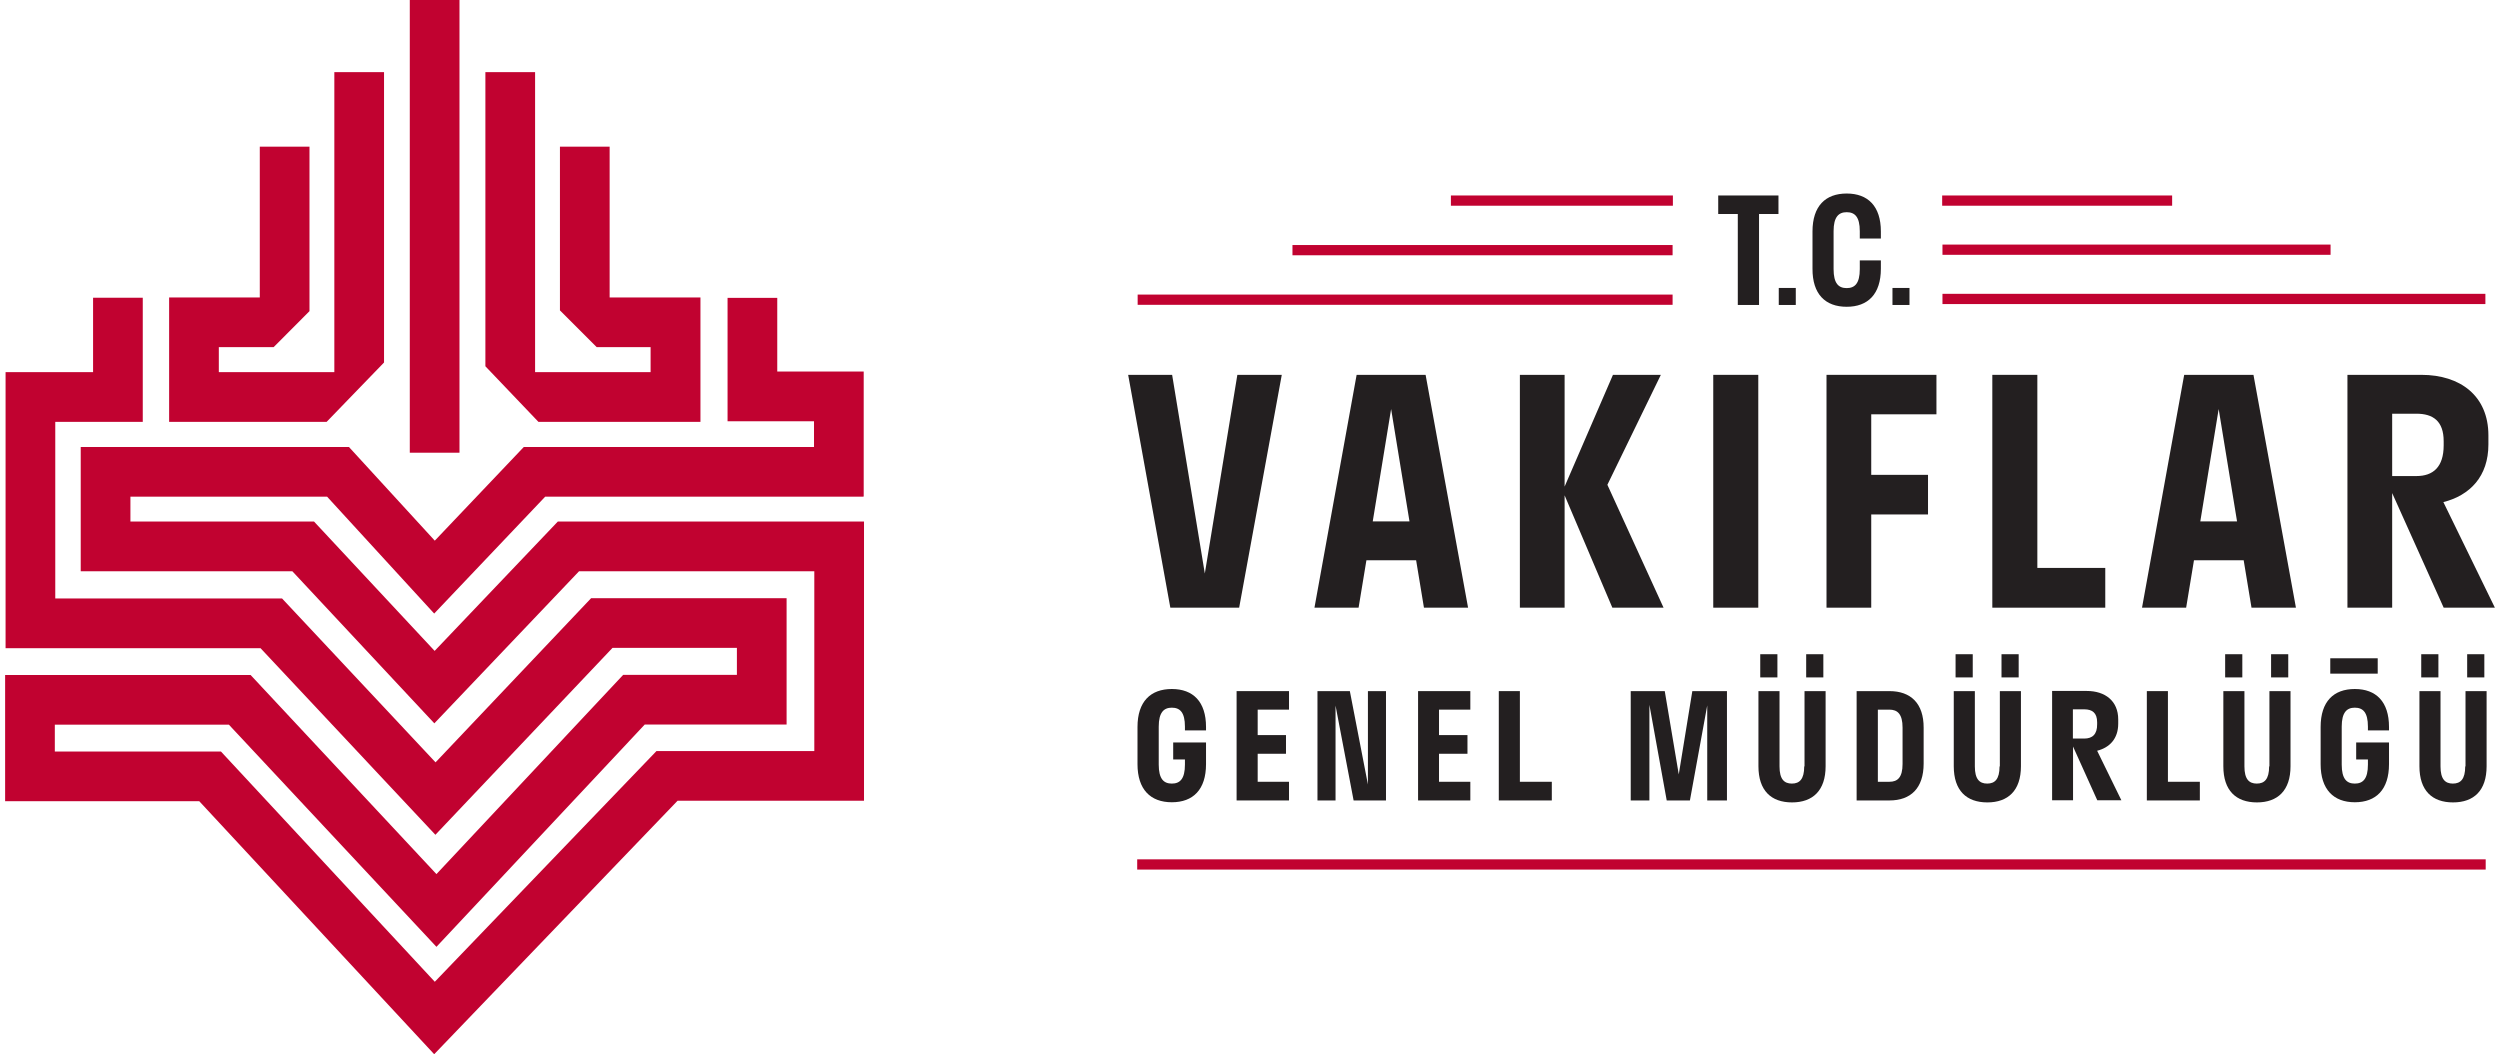 <?xml version="1.0" encoding="utf-8"?>
<!-- Generator: Adobe Illustrator 27.7.0, SVG Export Plug-In . SVG Version: 6.00 Build 0)  -->
<svg version="1.1" id="Layer_1" xmlns="http://www.w3.org/2000/svg" xmlns:xlink="http://www.w3.org/1999/xlink" x="0px" y="0px"
	 width="166px" height="70px" viewBox="0 0 166 70" style="enable-background:new 0 0 166 70;" xml:space="preserve">
<style type="text/css">
	.st0{fill:#C10230;}
	.st1{fill:#231F20;}
</style>
<g>
	<g>
		<g>
			<polygon class="st0" points="43.2,28.01 44.86,28.01 46.51,28.01 46.51,19.75 40.48,19.75 40.48,9.74 37.18,9.74 37.18,20.61 
				39.62,23.05 43.2,23.05 43.2,24.71 35.53,24.71 35.53,4.79 32.23,4.79 32.23,24.32 35.75,28.01 			"/>
			<polygon class="st0" points="14.53,28.01 21.69,28.01 25.5,24.07 25.5,4.79 22.2,4.79 22.2,24.71 14.53,24.71 14.53,23.05 
				18.17,23.05 20.55,20.66 20.55,9.74 17.25,9.74 17.25,19.75 11.23,19.75 11.23,28.01 12.88,28.01 			"/>
			<polygon class="st0" points="37.04,34.63 28.86,43.22 20.85,34.63 8.66,34.63 8.66,32.98 21.72,32.98 28.83,40.74 36.2,32.98 
				57.32,32.98 57.32,32.97 57.35,32.97 57.35,24.67 51.61,24.67 51.61,19.78 48.31,19.78 48.31,27.97 54.05,27.97 54.05,29.68 
				34.78,29.68 28.87,35.9 23.17,29.68 5.36,29.68 5.36,37.93 19.41,37.93 28.84,48.03 38.45,37.93 54.07,37.93 54.07,49.87 
				43.59,49.87 28.87,65.19 14.67,49.9 3.64,49.9 3.64,48.12 15.2,48.12 28.98,62.87 42.81,48.11 52.23,48.11 52.23,39.72 
				39.25,39.72 28.92,50.62 18.73,39.74 3.67,39.74 3.67,28.01 9.48,28.01 9.48,19.77 6.18,19.77 6.18,24.71 0.37,24.71 0.37,43.04 
				17.3,43.04 28.91,55.43 40.67,43.02 48.93,43.02 48.93,44.81 41.38,44.81 28.98,58.04 16.64,44.82 0.34,44.82 0.34,53.2 
				13.23,53.2 28.83,70 44.99,53.17 54.07,53.17 54.07,53.17 57.37,53.17 57.37,34.63 			"/>
			<polygon class="st0" points="30.51,22.52 30.51,0 27.21,0 27.21,22.3 27.21,30.06 30.51,30.06 			"/>
		</g>
	</g>
	<g>
		<rect x="75.51" y="57.06" class="st0" width="89.54" height="0.68"/>
		<g>
			<rect x="75.54" y="19.56" class="st0" width="35.52" height="0.68"/>
			<rect x="85.82" y="16.27" class="st0" width="25.24" height="0.68"/>
			<rect x="96.34" y="12.98" class="st0" width="14.74" height="0.68"/>
			<rect x="128.98" y="19.51" class="st0" width="36.05" height="0.68"/>
			<rect x="128.98" y="16.24" class="st0" width="25.77" height="0.68"/>
			<rect x="128.96" y="12.98" class="st0" width="15.27" height="0.68"/>
		</g>
		<g>
			<polygon class="st1" points="115.39,20.25 116.8,20.25 116.8,14.21 118.09,14.21 118.09,12.98 114.09,12.98 114.09,14.21 
				115.39,14.21 			"/>
			<path class="st1" d="M122.62,20.37c1.41,0,2.27-0.84,2.27-2.53v-0.55h-1.4v0.58c0,0.95-0.33,1.26-0.87,1.26
				c-0.54,0-0.87-0.31-0.87-1.26v-2.52c0-0.95,0.34-1.26,0.87-1.26c0.54,0,0.87,0.31,0.87,1.26v0.49h1.4v-0.47
				c0-1.68-0.86-2.52-2.27-2.52c-1.41,0-2.27,0.83-2.27,2.52v2.47C120.34,19.53,121.2,20.37,122.62,20.37z"/>
			<polygon class="st1" points="82.28,40.35 85.11,24.89 82.16,24.89 80,38.08 77.83,24.89 74.91,24.89 77.71,40.35 			"/>
			<path class="st1" d="M97.48,40.35l-2.82-15.46h-4.58l-2.8,15.46h2.93l0.52-3.15h3.3l0.52,3.15H97.48z M91.15,34.62l1.22-7.46
				l1.22,7.46H91.15z"/>
			<polygon class="st1" points="106.73,32.19 110.28,24.89 107.1,24.89 103.89,32.31 103.89,24.89 100.92,24.89 100.92,40.35 
				103.89,40.35 103.89,32.89 107.06,40.35 110.46,40.35 			"/>
			<rect x="113.76" y="24.89" class="st1" width="2.99" height="15.46"/>
			<polygon class="st1" points="121.28,40.35 124.25,40.35 124.25,34.16 128.02,34.16 128.02,31.53 124.25,31.53 124.25,27.51 
				128.58,27.51 128.58,24.89 121.28,24.89 			"/>
			<polygon class="st1" points="139.79,37.71 135.28,37.71 135.28,24.89 132.29,24.89 132.29,40.35 139.79,40.35 			"/>
			<path class="st1" d="M145.03,24.89l-2.8,15.46h2.93l0.52-3.15h3.3l0.52,3.15h2.95l-2.82-15.46H145.03z M146.1,34.62l1.22-7.46
				l1.22,7.46H146.1z"/>
			<path class="st1" d="M165.66,40.35l-3.42-7.01c1.77-0.45,2.99-1.71,2.99-3.83v-0.6c0-2.62-1.86-4.02-4.45-4.02h-4.91v15.46h2.97
				v-7.61l3.42,7.61H165.66z M160.45,31.61h-1.61v-4.14h1.61c1.11,0,1.81,0.49,1.81,1.83v0.27
				C162.26,31.01,161.56,31.61,160.45,31.61z"/>
			<polygon class="st1" points="82.11,53.15 85.59,53.15 85.59,51.91 83.51,51.91 83.51,50.05 85.39,50.05 85.39,48.81 83.51,48.81 
				83.51,47.12 85.59,47.12 85.59,45.89 82.11,45.89 			"/>
			<polygon class="st1" points="90.83,52.09 89.63,45.89 87.48,45.89 87.48,53.15 88.68,53.15 88.68,46.85 89.88,53.15 92.03,53.15 
				92.03,45.89 90.83,45.89 			"/>
			<polygon class="st1" points="94.16,53.15 97.63,53.15 97.63,51.91 95.55,51.91 95.55,50.05 97.44,50.05 97.44,48.81 95.55,48.81 
				95.55,47.12 97.63,47.12 97.63,45.89 94.16,45.89 			"/>
			<polygon class="st1" points="100.92,45.89 99.52,45.89 99.52,53.15 103.04,53.15 103.04,51.91 100.92,51.91 			"/>
			<polygon class="st1" points="111.47,51.42 110.54,45.89 108.28,45.89 108.28,53.15 109.52,53.15 109.52,46.8 110.67,53.15 
				112.21,53.15 113.36,46.84 113.36,53.15 114.67,53.15 114.67,45.89 112.37,45.89 			"/>
			<path class="st1" d="M119.8,50.89c0,0.85-0.31,1.14-0.82,1.14c-0.51,0-0.82-0.29-0.82-1.14v-5h-1.4v4.99
				c0,1.61,0.84,2.4,2.23,2.4c1.38,0,2.23-0.79,2.23-2.4v-4.99h-1.4V50.89z"/>
			<path class="st1" d="M125.46,45.89h-2.18v7.26h2.18c1.41,0,2.27-0.81,2.27-2.45v-2.37C127.74,46.7,126.87,45.89,125.46,45.89z
				 M126.33,50.73c0,0.89-0.33,1.18-0.87,1.18h-0.77v-4.79h0.77c0.54,0,0.87,0.3,0.87,1.19V50.73z"/>
			<path class="st1" d="M132.77,50.89c0,0.85-0.31,1.14-0.82,1.14c-0.51,0-0.82-0.29-0.82-1.14v-5h-1.4v4.99
				c0,1.61,0.84,2.4,2.23,2.4c1.38,0,2.23-0.79,2.23-2.4v-4.99h-1.4V50.89z"/>
			<path class="st1" d="M140.65,48.05v-0.28c0-1.23-0.87-1.89-2.09-1.89h-2.3v7.26h1.39v-3.57l1.61,3.57h1.6l-1.61-3.29
				C140.08,49.64,140.65,49.05,140.65,48.05z M138.4,49.04h-0.76V47.1h0.76c0.52,0,0.85,0.23,0.85,0.86v0.13
				C139.26,48.76,138.93,49.04,138.4,49.04z"/>
			<polygon class="st1" points="143.95,45.89 142.55,45.89 142.55,53.15 146.07,53.15 146.07,51.91 143.95,51.91 			"/>
			<path class="st1" d="M150.67,50.89c0,0.85-0.31,1.14-0.82,1.14c-0.51,0-0.82-0.29-0.82-1.14v-5h-1.4v4.99
				c0,1.61,0.84,2.4,2.23,2.4c1.38,0,2.23-0.79,2.23-2.4v-4.99h-1.4V50.89z"/>
			<path class="st1" d="M163.69,50.89c0,0.85-0.31,1.14-0.82,1.14c-0.51,0-0.82-0.29-0.82-1.14v-5h-1.4v4.99
				c0,1.61,0.84,2.4,2.23,2.4s2.23-0.79,2.23-2.4v-4.99h-1.4V50.89z"/>
			<path class="st1" d="M77.9,50.43h0.78v0.34c0,0.95-0.33,1.26-0.87,1.26c-0.54,0-0.87-0.31-0.87-1.26v-2.52
				c0-0.95,0.34-1.26,0.87-1.26c0.54,0,0.87,0.31,0.87,1.26v0.25h1.4v-0.23c0-1.68-0.86-2.52-2.27-2.52c-1.41,0-2.28,0.83-2.28,2.52
				v2.47c0,1.68,0.86,2.53,2.28,2.53c1.41,0,2.27-0.84,2.27-2.53l0-0.3v-0.01V49.3H77.9V50.43z"/>
			<path class="st1" d="M156.45,50.43h0.78v0.34c0,0.95-0.33,1.26-0.87,1.26s-0.87-0.31-0.87-1.26v-2.52c0-0.95,0.34-1.26,0.87-1.26
				c0.54,0,0.87,0.31,0.87,1.26v0.25h1.4v-0.23c0-1.68-0.86-2.52-2.27-2.52s-2.27,0.83-2.27,2.52v2.47c0,1.68,0.86,2.53,2.27,2.53
				s2.27-0.84,2.27-2.53l0-0.3v-0.01V49.3h-2.18V50.43z"/>
			<rect x="160.77" y="43.44" class="st1" width="1.14" height="1.54"/>
			<rect x="163.82" y="43.44" class="st1" width="1.14" height="1.54"/>
			<rect x="147.75" y="43.44" class="st1" width="1.14" height="1.54"/>
			<rect x="150.8" y="43.44" class="st1" width="1.14" height="1.54"/>
			<rect x="129.85" y="43.44" class="st1" width="1.14" height="1.54"/>
			<rect x="132.9" y="43.44" class="st1" width="1.14" height="1.54"/>
			<rect x="118.11" y="19.12" class="st1" width="1.13" height="1.13"/>
			<rect x="125.66" y="19.12" class="st1" width="1.13" height="1.13"/>
			<rect x="116.88" y="43.44" class="st1" width="1.14" height="1.54"/>
			<rect x="119.93" y="43.44" class="st1" width="1.14" height="1.54"/>
			<polygon class="st1" points="157.88,44.41 157.88,44.09 157.88,43.71 154.73,43.71 154.73,44.09 154.73,44.41 154.73,44.73 
				157.88,44.73 			"/>
		</g>
	</g>
</g>
</svg>
